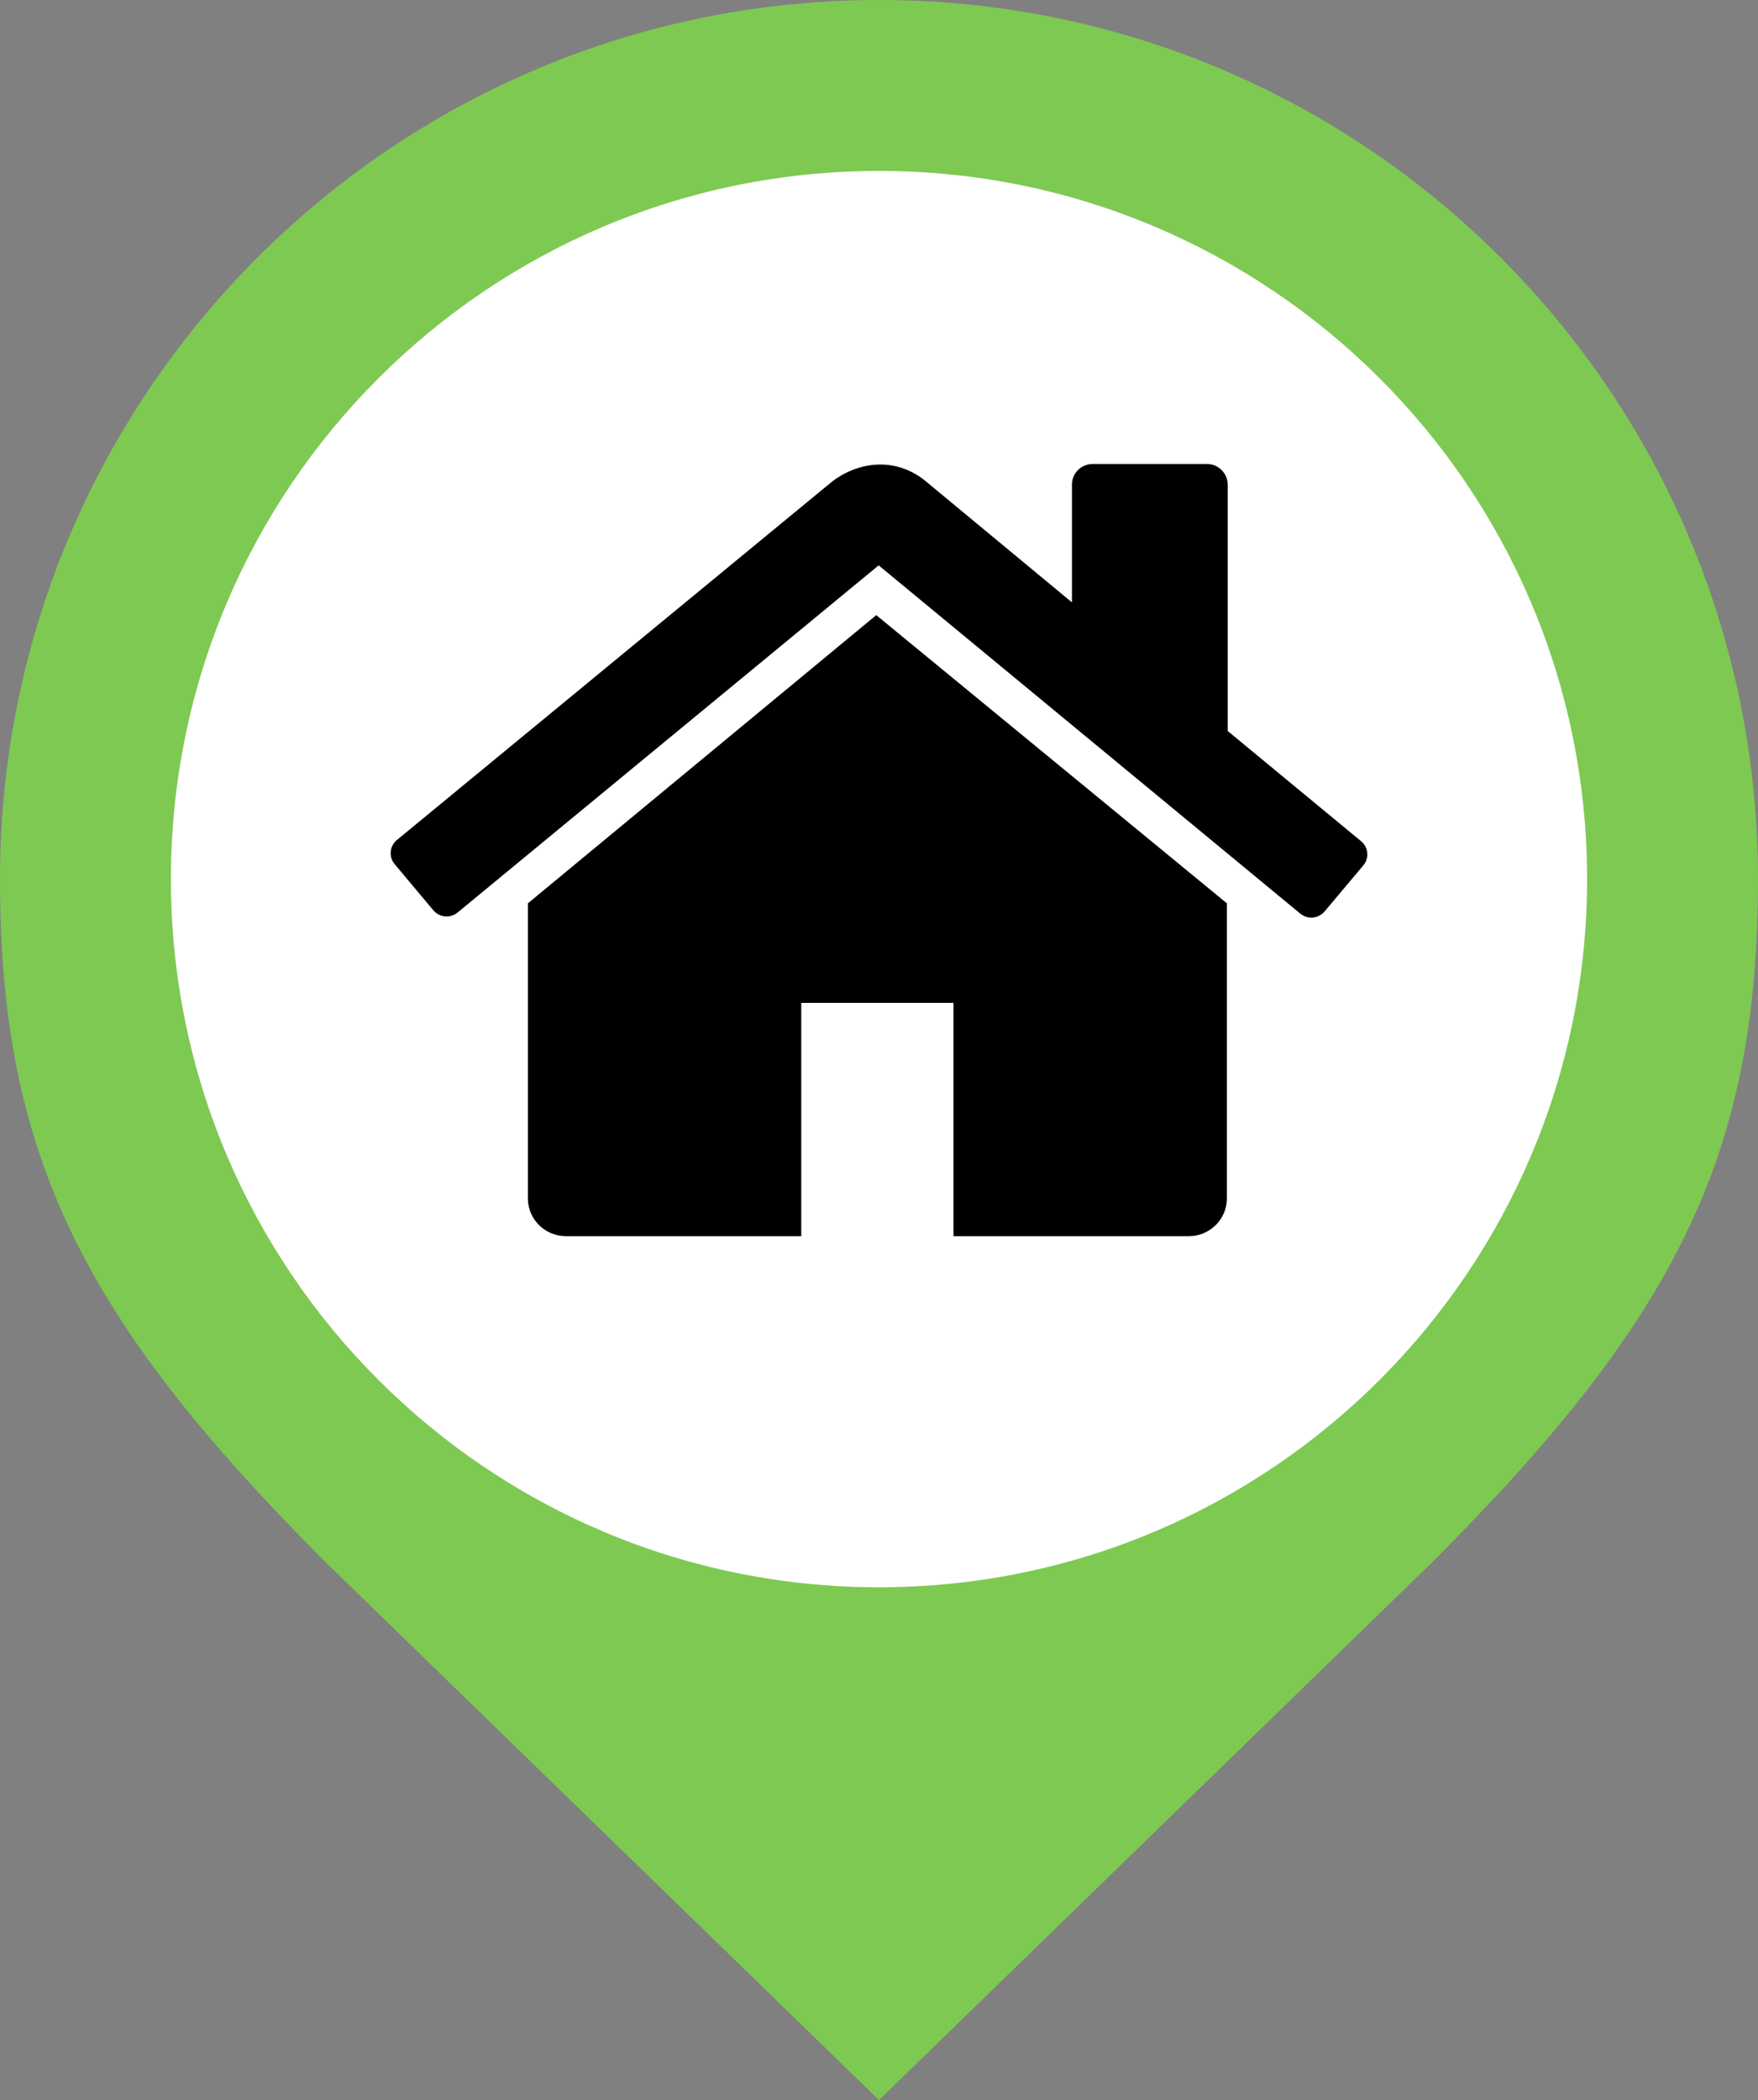 <svg width="36" height="43" viewBox="0 0 36 43" fill="none" xmlns="http://www.w3.org/2000/svg">
<rect x="0" y="0" width="36" height="43" fill="#808080" stroke="none"/>
<path d="M29.323 31.993C34.314 27.003 36 23.651 36 18C36 8.059 27.941 0 18 0C8.059 0 0 8.059 0 18C0 23.644 1.692 27.011 6.662 31.981H6.661L18 43L29.323 31.993Z" fill="#7EC952"/>
<path d="M32.5 18C32.5 26.008 26.008 32.5 18 32.5C9.992 32.5 3.5 26.008 3.5 18C3.5 9.992 9.992 3.5 18 3.5C26.008 3.5 32.5 9.992 32.5 18Z" fill="white"/>
<path d="M25.124 18.496L17.944 12.595L10.81 18.496V24.538C10.81 24.965 11.159 25.311 11.589 25.311H16.408V20.534H19.526V25.311H24.345C24.775 25.311 25.124 24.965 25.124 24.538V18.496Z" fill="black"/>
<path d="M18.959 9.855C18.38 9.376 17.628 9.419 17.046 9.855L8.128 17.199C7.977 17.323 7.957 17.545 8.082 17.694L8.873 18.638C8.999 18.787 9.222 18.808 9.372 18.683L17.993 11.576L26.627 18.707C26.777 18.831 27 18.811 27.125 18.662L27.918 17.719C28.043 17.57 28.023 17.348 27.872 17.224L25.14 14.967V9.922C25.14 9.689 24.95 9.5 24.715 9.5H22.377C22.142 9.5 21.951 9.689 21.951 9.922V12.334L18.959 9.855Z" fill="black"/>
</svg>
